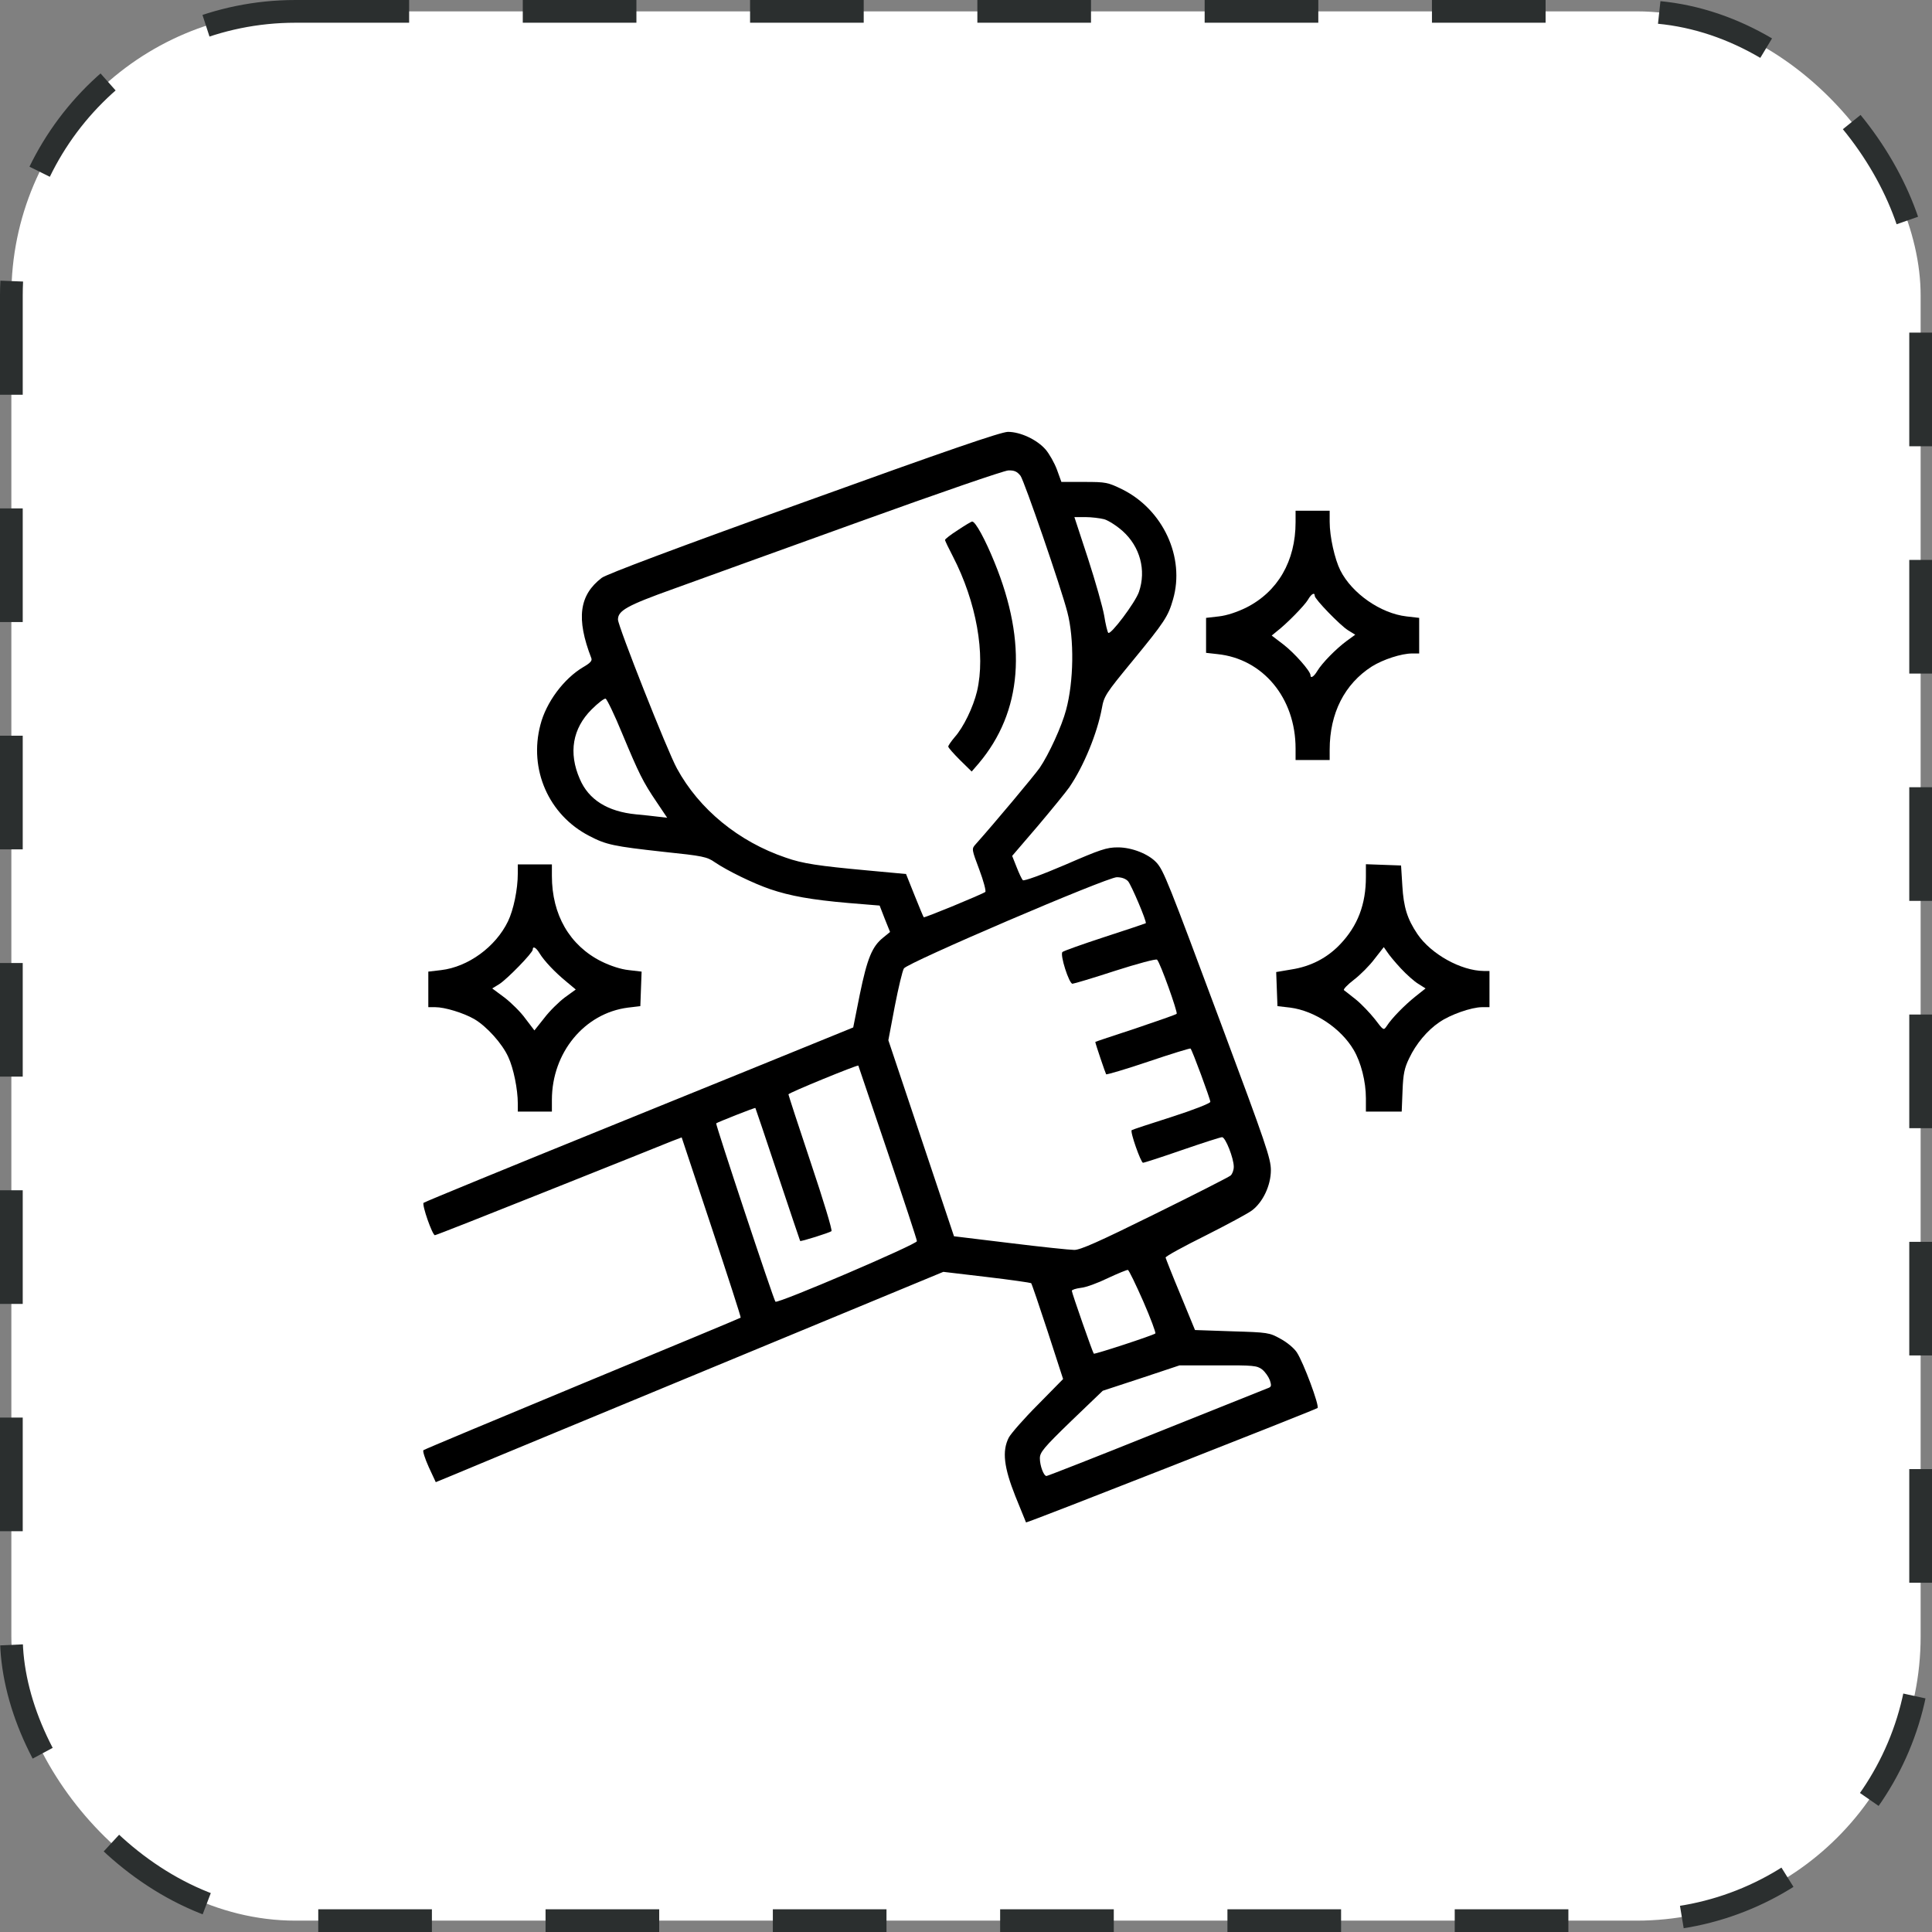<svg width="85" height="85" viewBox="0 0 85 85" fill="none" xmlns="http://www.w3.org/2000/svg">
<rect x="0" y="0" width="85" height="85" fill="#808080" stroke="none"/>
<rect x="0.5" y="0.5" width="84" height="84" rx="12.5" fill="white" stroke="#2B2F2F" stroke-dasharray="5 5"/>
<g clip-path="url(#clip0_165_152)">
<path d="M35.362 22.094C29.775 24.1 26.691 25.262 26.475 25.422C25.481 26.181 25.341 27.212 26.016 28.956C26.062 29.069 25.969 29.172 25.659 29.35C24.806 29.856 24.028 30.897 23.775 31.891C23.259 33.85 24.141 35.856 25.922 36.775C26.672 37.169 27 37.234 29.203 37.478C30.919 37.656 31.106 37.694 31.453 37.938C32.006 38.312 33.141 38.866 33.881 39.119C34.763 39.419 35.7 39.587 37.322 39.728L38.7 39.841L38.925 40.422L39.159 41.003L38.85 41.256C38.372 41.641 38.156 42.156 37.828 43.75L37.538 45.203L36.319 45.7C35.653 45.972 31.416 47.697 26.906 49.525C22.397 51.353 18.675 52.881 18.637 52.919C18.553 53.003 19.022 54.344 19.134 54.344C19.181 54.344 21.441 53.453 24.159 52.366C26.887 51.278 29.306 50.312 29.55 50.209L29.991 50.041L31.303 53.987C32.025 56.163 32.606 57.953 32.587 57.972C32.569 57.991 29.438 59.294 25.631 60.869C21.816 62.453 18.675 63.766 18.628 63.803C18.591 63.841 18.694 64.169 18.863 64.544L19.172 65.209L19.969 64.881C20.409 64.694 22.603 63.784 24.844 62.856C27.084 61.928 31.753 59.997 35.212 58.562L41.503 55.956L43.406 56.181C44.456 56.303 45.337 56.434 45.366 56.453C45.394 56.481 45.722 57.447 46.097 58.591L46.772 60.672L45.666 61.797C45.047 62.416 44.475 63.072 44.381 63.25C44.081 63.841 44.166 64.553 44.672 65.828C44.925 66.447 45.131 66.963 45.141 66.981C45.169 67.019 57.881 62.022 57.966 61.947C58.059 61.853 57.347 59.941 57.056 59.5C56.934 59.312 56.616 59.05 56.334 58.9C55.847 58.628 55.781 58.619 54.206 58.572L52.575 58.516L51.938 56.969C51.581 56.116 51.291 55.375 51.281 55.328C51.281 55.272 52.069 54.841 53.034 54.362C54 53.875 54.919 53.378 55.078 53.256C55.566 52.891 55.913 52.15 55.913 51.484C55.913 50.978 55.706 50.359 53.728 45.062C51.384 38.772 51.197 38.294 50.878 37.947C50.531 37.572 49.8 37.281 49.181 37.281C48.684 37.281 48.413 37.375 46.856 38.05C45.806 38.5 45.047 38.772 45 38.725C44.953 38.678 44.831 38.416 44.728 38.153L44.531 37.656L45.656 36.344C46.266 35.622 46.894 34.853 47.044 34.638C47.681 33.709 48.272 32.266 48.478 31.159C48.572 30.625 48.647 30.512 49.819 29.087C51.244 27.353 51.394 27.119 51.609 26.369C52.144 24.522 51.169 22.413 49.359 21.522C48.741 21.222 48.656 21.203 47.7 21.203H46.697L46.5 20.659C46.388 20.359 46.163 19.966 46.003 19.778C45.619 19.337 44.888 19 44.344 19C44.025 19.009 41.747 19.788 35.362 22.094ZM44.897 20.931C45.056 21.137 46.678 25.834 46.959 26.931C47.269 28.113 47.241 29.988 46.903 31.234C46.716 31.947 46.144 33.194 45.741 33.784C45.487 34.141 43.772 36.194 42.919 37.15C42.741 37.347 42.75 37.366 43.087 38.266C43.275 38.763 43.388 39.203 43.35 39.241C43.237 39.334 40.669 40.394 40.641 40.356C40.622 40.337 40.444 39.906 40.237 39.391L39.862 38.453L38.147 38.294C36.009 38.097 35.306 37.994 34.566 37.731C32.494 37.028 30.759 35.603 29.784 33.812C29.372 33.072 27.188 27.541 27.188 27.259C27.188 26.866 27.581 26.641 29.625 25.909C30.731 25.506 34.425 24.175 37.828 22.947C41.306 21.691 44.166 20.706 44.362 20.697C44.625 20.688 44.747 20.744 44.897 20.931ZM48.581 22.844C48.769 22.9 49.134 23.134 49.397 23.369C50.156 24.053 50.438 25.084 50.109 26.041C49.95 26.509 48.853 27.962 48.759 27.841C48.722 27.803 48.638 27.456 48.581 27.091C48.516 26.716 48.197 25.591 47.869 24.578L47.269 22.75H47.756C48.019 22.75 48.394 22.797 48.581 22.844ZM27.375 32.275C28.116 34.047 28.284 34.394 28.894 35.294L29.353 35.978L28.95 35.931C28.725 35.903 28.294 35.856 27.984 35.828C26.728 35.706 25.894 35.181 25.509 34.272C25.003 33.119 25.191 32.05 26.025 31.216C26.306 30.934 26.587 30.719 26.644 30.738C26.7 30.756 27.038 31.45 27.375 32.275ZM49.631 38.772C49.772 38.931 50.466 40.562 50.409 40.619C50.4 40.628 49.594 40.9 48.609 41.219C47.634 41.538 46.791 41.837 46.744 41.884C46.622 41.997 47.034 43.281 47.184 43.281C47.241 43.281 48.094 43.028 49.069 42.709C50.034 42.4 50.869 42.175 50.906 42.222C51.047 42.353 51.825 44.547 51.769 44.603C51.731 44.641 50.916 44.922 49.95 45.25C48.975 45.569 48.188 45.831 48.188 45.841C48.197 45.934 48.638 47.228 48.666 47.266C48.694 47.284 49.538 47.041 50.531 46.703C51.525 46.366 52.359 46.112 52.378 46.131C52.453 46.197 53.25 48.362 53.25 48.475C53.25 48.541 52.509 48.831 51.544 49.141C50.597 49.441 49.809 49.703 49.791 49.722C49.706 49.778 50.194 51.156 50.288 51.156C50.344 51.156 51.122 50.903 52.013 50.594C52.913 50.284 53.7 50.031 53.766 50.031C53.916 50.031 54.281 50.959 54.281 51.334C54.281 51.484 54.216 51.653 54.141 51.719C54.066 51.784 52.556 52.553 50.803 53.416C48.375 54.616 47.522 55 47.259 54.991C47.072 54.991 45.806 54.859 44.447 54.691L41.972 54.391L40.528 50.078L39.084 45.766L39.366 44.275C39.525 43.459 39.703 42.709 39.769 42.606C39.947 42.344 48.684 38.603 49.134 38.594C49.35 38.594 49.528 38.659 49.631 38.772ZM39.056 50.697C39.759 52.778 40.341 54.541 40.341 54.606C40.359 54.737 34.209 57.372 34.116 57.269C34.031 57.175 31.472 49.459 31.509 49.422C31.566 49.375 33.216 48.719 33.234 48.747C33.244 48.756 33.684 50.069 34.219 51.672C34.753 53.266 35.194 54.587 35.203 54.597C35.231 54.634 36.506 54.231 36.581 54.166C36.628 54.128 36.216 52.778 35.672 51.156C35.128 49.534 34.688 48.175 34.688 48.147C34.688 48.081 37.716 46.844 37.763 46.881C37.772 46.9 38.353 48.616 39.056 50.697ZM50.297 57.25C50.625 58 50.859 58.638 50.831 58.666C50.737 58.75 48.159 59.594 48.122 59.556C48.075 59.509 47.156 56.884 47.156 56.791C47.156 56.744 47.334 56.688 47.559 56.659C47.775 56.641 48.309 56.444 48.75 56.228C49.191 56.022 49.584 55.862 49.622 55.872C49.669 55.881 49.969 56.509 50.297 57.25ZM55.528 60.25C55.659 60.353 55.809 60.569 55.866 60.719C55.95 60.981 55.941 61.019 55.753 61.084C55.641 61.131 53.428 62.013 50.831 63.053C48.244 64.094 46.087 64.938 46.041 64.938C45.919 64.938 45.75 64.487 45.75 64.159C45.75 63.897 45.909 63.7 47.128 62.519L48.516 61.188L50.203 60.634L51.891 60.072H53.587C55.153 60.062 55.303 60.081 55.528 60.25Z" fill="black"/>
<path d="M42.141 23.322C41.831 23.519 41.578 23.716 41.578 23.753C41.578 23.8 41.737 24.119 41.925 24.484C42.956 26.481 43.369 28.788 42.984 30.419C42.816 31.113 42.394 31.994 42 32.434C41.85 32.612 41.719 32.8 41.719 32.847C41.719 32.894 41.953 33.156 42.234 33.438L42.75 33.944L43.059 33.587C44.972 31.319 45.216 28.309 43.753 24.738C43.35 23.744 42.909 22.928 42.769 22.947C42.731 22.947 42.45 23.116 42.141 23.322Z" fill="black"/>
<path d="M57 22.975C57 24.681 56.222 26.031 54.825 26.734C54.422 26.931 53.972 27.081 53.625 27.119L53.062 27.184V27.953V28.722L53.559 28.778C55.566 28.984 57 30.709 57 32.931V33.438H57.75H58.5V32.987C58.5 31.375 59.156 30.091 60.356 29.322C60.853 29.012 61.659 28.75 62.128 28.75H62.438V27.962V27.184L61.875 27.119C60.75 26.988 59.484 26.116 58.969 25.094C58.725 24.606 58.5 23.622 58.5 22.956V22.469H57.75H57V22.975ZM57.844 26.219C57.844 26.359 58.959 27.512 59.306 27.728L59.625 27.925L59.25 28.197C58.781 28.544 58.172 29.163 57.956 29.519C57.806 29.772 57.656 29.866 57.656 29.706C57.656 29.528 56.953 28.731 56.466 28.356L55.95 27.962L56.166 27.784C56.606 27.447 57.394 26.641 57.544 26.387C57.694 26.125 57.844 26.041 57.844 26.219Z" fill="black"/>
<path d="M22.781 38.425C22.781 39.128 22.594 40.028 22.35 40.534C21.806 41.659 20.597 42.541 19.406 42.681L18.844 42.747V43.525V44.312H19.153C19.575 44.312 20.4 44.566 20.869 44.837C21.413 45.156 22.097 45.916 22.359 46.497C22.594 46.994 22.781 47.931 22.781 48.55V48.906H23.531H24.281V48.391C24.281 46.309 25.716 44.575 27.628 44.331L28.172 44.266L28.2 43.506L28.228 42.747L27.666 42.681C27.309 42.644 26.859 42.494 26.456 42.297C25.059 41.594 24.281 40.244 24.281 38.538V38.031H23.531H22.781V38.425ZM23.738 41.941C23.944 42.278 24.413 42.775 24.928 43.197L25.331 43.534L24.853 43.881C24.591 44.078 24.178 44.481 23.944 44.791L23.512 45.334L23.119 44.819C22.913 44.528 22.491 44.116 22.2 43.891L21.656 43.487L21.975 43.291C22.322 43.066 23.438 41.922 23.438 41.781C23.438 41.603 23.587 41.688 23.738 41.941Z" fill="black"/>
<path d="M60.094 38.584C60.094 39.784 59.737 40.731 58.959 41.547C58.388 42.147 57.666 42.522 56.812 42.653L56.147 42.766L56.175 43.516L56.203 44.266L56.766 44.331C57.844 44.472 58.997 45.241 59.559 46.197C59.878 46.741 60.094 47.584 60.094 48.316V48.906H60.881H61.669L61.706 47.987C61.734 47.247 61.791 46.984 61.997 46.562C62.297 45.925 62.794 45.334 63.319 44.978C63.797 44.641 64.744 44.312 65.203 44.312H65.531V43.516V42.719H65.278C64.275 42.709 62.962 41.978 62.362 41.097C61.913 40.431 61.753 39.916 61.697 38.969L61.641 38.078L60.872 38.05L60.094 38.022V38.584ZM61.631 42.606C61.884 42.878 62.231 43.188 62.409 43.291L62.719 43.487L62.269 43.844C61.791 44.228 61.237 44.791 61.013 45.138C60.872 45.344 60.872 45.344 60.487 44.837C60.272 44.566 59.897 44.172 59.653 43.975C59.409 43.778 59.166 43.591 59.128 43.562C59.091 43.525 59.288 43.319 59.569 43.103C59.85 42.888 60.263 42.475 60.478 42.184L60.881 41.669L61.031 41.884C61.106 42.006 61.378 42.334 61.631 42.606Z" fill="black"/>
</g>
<defs>
<clipPath id="clip0_165_152">
<rect width="48" height="48" fill="white" transform="translate(18 19)"/>
</clipPath>
</defs>
</svg>
